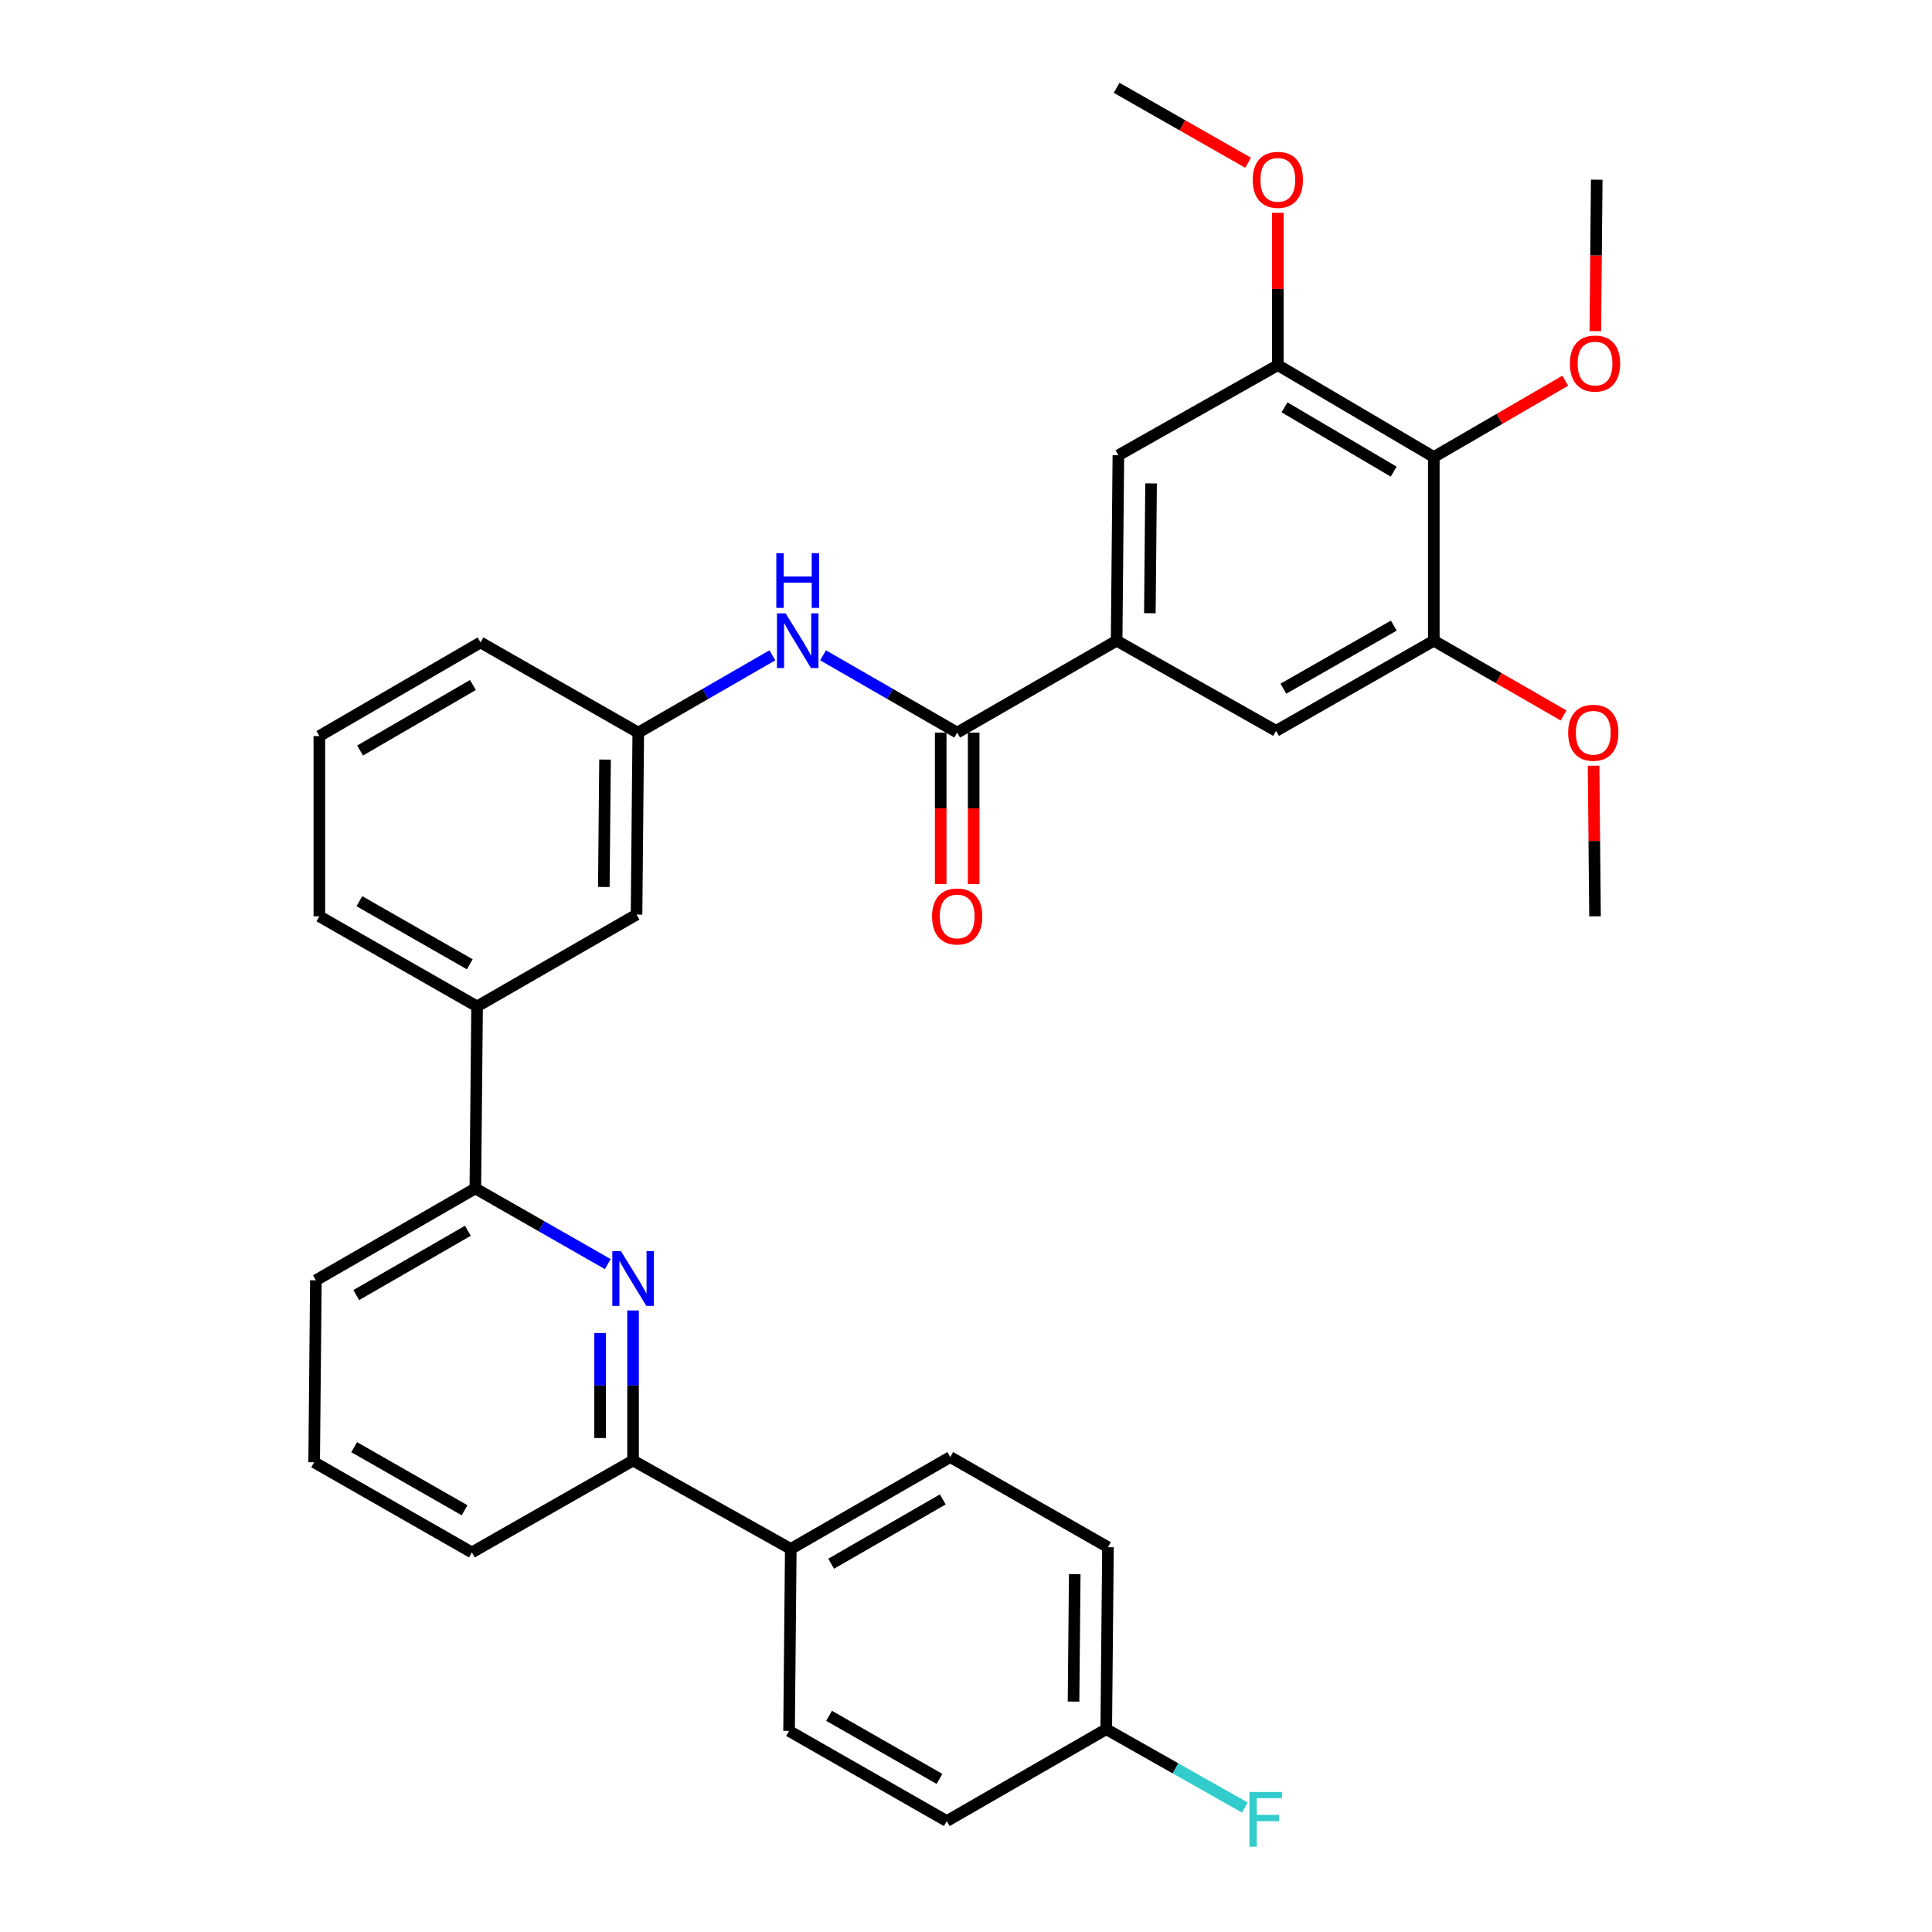 <?xml version='1.0' encoding='iso-8859-1'?>
<svg version='1.1' baseProfile='full'
              xmlns='http://www.w3.org/2000/svg'
                      xmlns:rdkit='http://www.rdkit.org/xml'
                      xmlns:xlink='http://www.w3.org/1999/xlink'
                  xml:space='preserve'
width='1000px' height='1000px' viewBox='0 0 1000 1000'>
<!-- END OF HEADER -->
<rect style='opacity:1.0;fill:#FFFFFF;stroke:none' width='1000' height='1000' x='0' y='0'> </rect>
<path class='bond-0' d='M 426.022,339.193 L 460.73,359.19' style='fill:none;fill-rule:evenodd;stroke:#0000FF;stroke-width:6px;stroke-linecap:butt;stroke-linejoin:miter;stroke-opacity:1' />
<path class='bond-0' d='M 460.73,359.19 L 495.438,379.187' style='fill:none;fill-rule:evenodd;stroke:#000000;stroke-width:6px;stroke-linecap:butt;stroke-linejoin:miter;stroke-opacity:1' />
<path class='bond-1' d='M 399.78,339.193 L 365.072,359.19' style='fill:none;fill-rule:evenodd;stroke:#0000FF;stroke-width:6px;stroke-linecap:butt;stroke-linejoin:miter;stroke-opacity:1' />
<path class='bond-1' d='M 365.072,359.19 L 330.364,379.187' style='fill:none;fill-rule:evenodd;stroke:#000000;stroke-width:6px;stroke-linecap:butt;stroke-linejoin:miter;stroke-opacity:1' />
<path class='bond-2' d='M 486.906,379.187 L 486.906,418.383' style='fill:none;fill-rule:evenodd;stroke:#000000;stroke-width:6px;stroke-linecap:butt;stroke-linejoin:miter;stroke-opacity:1' />
<path class='bond-2' d='M 486.906,418.383 L 486.906,457.579' style='fill:none;fill-rule:evenodd;stroke:#FF0000;stroke-width:6px;stroke-linecap:butt;stroke-linejoin:miter;stroke-opacity:1' />
<path class='bond-2' d='M 503.971,379.187 L 503.971,418.383' style='fill:none;fill-rule:evenodd;stroke:#000000;stroke-width:6px;stroke-linecap:butt;stroke-linejoin:miter;stroke-opacity:1' />
<path class='bond-2' d='M 503.971,418.383 L 503.971,457.579' style='fill:none;fill-rule:evenodd;stroke:#FF0000;stroke-width:6px;stroke-linecap:butt;stroke-linejoin:miter;stroke-opacity:1' />
<path class='bond-3' d='M 495.438,379.187 L 577.966,331.633' style='fill:none;fill-rule:evenodd;stroke:#000000;stroke-width:6px;stroke-linecap:butt;stroke-linejoin:miter;stroke-opacity:1' />
<path class='bond-4' d='M 163.497,662.673 L 246.035,615.129' style='fill:none;fill-rule:evenodd;stroke:#000000;stroke-width:6px;stroke-linecap:butt;stroke-linejoin:miter;stroke-opacity:1' />
<path class='bond-4' d='M 184.396,670.329 L 242.172,637.047' style='fill:none;fill-rule:evenodd;stroke:#000000;stroke-width:6px;stroke-linecap:butt;stroke-linejoin:miter;stroke-opacity:1' />
<path class='bond-5' d='M 163.497,662.673 L 162.606,756.872' style='fill:none;fill-rule:evenodd;stroke:#000000;stroke-width:6px;stroke-linecap:butt;stroke-linejoin:miter;stroke-opacity:1' />
<path class='bond-6' d='M 246.035,615.129 L 280.308,634.711' style='fill:none;fill-rule:evenodd;stroke:#000000;stroke-width:6px;stroke-linecap:butt;stroke-linejoin:miter;stroke-opacity:1' />
<path class='bond-6' d='M 280.308,634.711 L 314.581,654.293' style='fill:none;fill-rule:evenodd;stroke:#0000FF;stroke-width:6px;stroke-linecap:butt;stroke-linejoin:miter;stroke-opacity:1' />
<path class='bond-7' d='M 246.035,615.129 L 246.935,520.93' style='fill:none;fill-rule:evenodd;stroke:#000000;stroke-width:6px;stroke-linecap:butt;stroke-linejoin:miter;stroke-opacity:1' />
<path class='bond-8' d='M 327.671,678.288 L 327.671,717.129' style='fill:none;fill-rule:evenodd;stroke:#0000FF;stroke-width:6px;stroke-linecap:butt;stroke-linejoin:miter;stroke-opacity:1' />
<path class='bond-8' d='M 327.671,717.129 L 327.671,755.971' style='fill:none;fill-rule:evenodd;stroke:#000000;stroke-width:6px;stroke-linecap:butt;stroke-linejoin:miter;stroke-opacity:1' />
<path class='bond-8' d='M 310.606,689.94 L 310.606,717.129' style='fill:none;fill-rule:evenodd;stroke:#0000FF;stroke-width:6px;stroke-linecap:butt;stroke-linejoin:miter;stroke-opacity:1' />
<path class='bond-8' d='M 310.606,717.129 L 310.606,744.318' style='fill:none;fill-rule:evenodd;stroke:#000000;stroke-width:6px;stroke-linecap:butt;stroke-linejoin:miter;stroke-opacity:1' />
<path class='bond-9' d='M 327.671,755.971 L 244.243,803.525' style='fill:none;fill-rule:evenodd;stroke:#000000;stroke-width:6px;stroke-linecap:butt;stroke-linejoin:miter;stroke-opacity:1' />
<path class='bond-10' d='M 327.671,755.971 L 409.308,801.724' style='fill:none;fill-rule:evenodd;stroke:#000000;stroke-width:6px;stroke-linecap:butt;stroke-linejoin:miter;stroke-opacity:1' />
<path class='bond-11' d='M 244.243,803.525 L 162.606,756.872' style='fill:none;fill-rule:evenodd;stroke:#000000;stroke-width:6px;stroke-linecap:butt;stroke-linejoin:miter;stroke-opacity:1' />
<path class='bond-11' d='M 240.464,781.711 L 183.319,749.053' style='fill:none;fill-rule:evenodd;stroke:#000000;stroke-width:6px;stroke-linecap:butt;stroke-linejoin:miter;stroke-opacity:1' />
<path class='bond-12' d='M 409.308,801.724 L 491.845,754.179' style='fill:none;fill-rule:evenodd;stroke:#000000;stroke-width:6px;stroke-linecap:butt;stroke-linejoin:miter;stroke-opacity:1' />
<path class='bond-12' d='M 430.206,809.379 L 487.982,776.098' style='fill:none;fill-rule:evenodd;stroke:#000000;stroke-width:6px;stroke-linecap:butt;stroke-linejoin:miter;stroke-opacity:1' />
<path class='bond-13' d='M 409.308,801.724 L 408.417,895.922' style='fill:none;fill-rule:evenodd;stroke:#000000;stroke-width:6px;stroke-linecap:butt;stroke-linejoin:miter;stroke-opacity:1' />
<path class='bond-14' d='M 491.845,754.179 L 573.482,800.833' style='fill:none;fill-rule:evenodd;stroke:#000000;stroke-width:6px;stroke-linecap:butt;stroke-linejoin:miter;stroke-opacity:1' />
<path class='bond-15' d='M 573.482,800.833 L 572.591,895.031' style='fill:none;fill-rule:evenodd;stroke:#000000;stroke-width:6px;stroke-linecap:butt;stroke-linejoin:miter;stroke-opacity:1' />
<path class='bond-15' d='M 556.284,814.801 L 555.66,880.74' style='fill:none;fill-rule:evenodd;stroke:#000000;stroke-width:6px;stroke-linecap:butt;stroke-linejoin:miter;stroke-opacity:1' />
<path class='bond-16' d='M 572.591,895.031 L 490.053,942.576' style='fill:none;fill-rule:evenodd;stroke:#000000;stroke-width:6px;stroke-linecap:butt;stroke-linejoin:miter;stroke-opacity:1' />
<path class='bond-17' d='M 572.591,895.031 L 608.46,915.304' style='fill:none;fill-rule:evenodd;stroke:#000000;stroke-width:6px;stroke-linecap:butt;stroke-linejoin:miter;stroke-opacity:1' />
<path class='bond-17' d='M 608.46,915.304 L 644.328,935.577' style='fill:none;fill-rule:evenodd;stroke:#33CCCC;stroke-width:6px;stroke-linecap:butt;stroke-linejoin:miter;stroke-opacity:1' />
<path class='bond-18' d='M 490.053,942.576 L 408.417,895.922' style='fill:none;fill-rule:evenodd;stroke:#000000;stroke-width:6px;stroke-linecap:butt;stroke-linejoin:miter;stroke-opacity:1' />
<path class='bond-18' d='M 486.275,920.762 L 429.129,888.104' style='fill:none;fill-rule:evenodd;stroke:#000000;stroke-width:6px;stroke-linecap:butt;stroke-linejoin:miter;stroke-opacity:1' />
<path class='bond-19' d='M 246.935,520.93 L 165.299,474.277' style='fill:none;fill-rule:evenodd;stroke:#000000;stroke-width:6px;stroke-linecap:butt;stroke-linejoin:miter;stroke-opacity:1' />
<path class='bond-19' d='M 243.157,499.116 L 186.011,466.459' style='fill:none;fill-rule:evenodd;stroke:#000000;stroke-width:6px;stroke-linecap:butt;stroke-linejoin:miter;stroke-opacity:1' />
<path class='bond-20' d='M 246.935,520.93 L 329.473,473.386' style='fill:none;fill-rule:evenodd;stroke:#000000;stroke-width:6px;stroke-linecap:butt;stroke-linejoin:miter;stroke-opacity:1' />
<path class='bond-21' d='M 165.299,474.277 L 165.299,380.979' style='fill:none;fill-rule:evenodd;stroke:#000000;stroke-width:6px;stroke-linecap:butt;stroke-linejoin:miter;stroke-opacity:1' />
<path class='bond-22' d='M 165.299,380.979 L 248.727,332.534' style='fill:none;fill-rule:evenodd;stroke:#000000;stroke-width:6px;stroke-linecap:butt;stroke-linejoin:miter;stroke-opacity:1' />
<path class='bond-22' d='M 186.382,388.47 L 244.782,354.558' style='fill:none;fill-rule:evenodd;stroke:#000000;stroke-width:6px;stroke-linecap:butt;stroke-linejoin:miter;stroke-opacity:1' />
<path class='bond-23' d='M 248.727,332.534 L 330.364,379.187' style='fill:none;fill-rule:evenodd;stroke:#000000;stroke-width:6px;stroke-linecap:butt;stroke-linejoin:miter;stroke-opacity:1' />
<path class='bond-24' d='M 330.364,379.187 L 329.473,473.386' style='fill:none;fill-rule:evenodd;stroke:#000000;stroke-width:6px;stroke-linecap:butt;stroke-linejoin:miter;stroke-opacity:1' />
<path class='bond-24' d='M 313.166,393.156 L 312.542,459.094' style='fill:none;fill-rule:evenodd;stroke:#000000;stroke-width:6px;stroke-linecap:butt;stroke-linejoin:miter;stroke-opacity:1' />
<path class='bond-25' d='M 742.14,236.544 L 661.404,188.999' style='fill:none;fill-rule:evenodd;stroke:#000000;stroke-width:6px;stroke-linecap:butt;stroke-linejoin:miter;stroke-opacity:1' />
<path class='bond-25' d='M 721.37,244.116 L 664.855,210.835' style='fill:none;fill-rule:evenodd;stroke:#000000;stroke-width:6px;stroke-linecap:butt;stroke-linejoin:miter;stroke-opacity:1' />
<path class='bond-26' d='M 742.14,236.544 L 742.14,331.633' style='fill:none;fill-rule:evenodd;stroke:#000000;stroke-width:6px;stroke-linecap:butt;stroke-linejoin:miter;stroke-opacity:1' />
<path class='bond-27' d='M 742.14,236.544 L 776.153,216.795' style='fill:none;fill-rule:evenodd;stroke:#000000;stroke-width:6px;stroke-linecap:butt;stroke-linejoin:miter;stroke-opacity:1' />
<path class='bond-27' d='M 776.153,216.795 L 810.166,197.047' style='fill:none;fill-rule:evenodd;stroke:#FF0000;stroke-width:6px;stroke-linecap:butt;stroke-linejoin:miter;stroke-opacity:1' />
<path class='bond-28' d='M 661.404,188.999 L 578.867,235.643' style='fill:none;fill-rule:evenodd;stroke:#000000;stroke-width:6px;stroke-linecap:butt;stroke-linejoin:miter;stroke-opacity:1' />
<path class='bond-29' d='M 661.404,188.999 L 661.404,149.579' style='fill:none;fill-rule:evenodd;stroke:#000000;stroke-width:6px;stroke-linecap:butt;stroke-linejoin:miter;stroke-opacity:1' />
<path class='bond-29' d='M 661.404,149.579 L 661.404,110.159' style='fill:none;fill-rule:evenodd;stroke:#FF0000;stroke-width:6px;stroke-linecap:butt;stroke-linejoin:miter;stroke-opacity:1' />
<path class='bond-30' d='M 742.14,331.633 L 660.503,378.287' style='fill:none;fill-rule:evenodd;stroke:#000000;stroke-width:6px;stroke-linecap:butt;stroke-linejoin:miter;stroke-opacity:1' />
<path class='bond-30' d='M 721.427,323.815 L 664.282,356.472' style='fill:none;fill-rule:evenodd;stroke:#000000;stroke-width:6px;stroke-linecap:butt;stroke-linejoin:miter;stroke-opacity:1' />
<path class='bond-31' d='M 742.14,331.633 L 775.718,350.979' style='fill:none;fill-rule:evenodd;stroke:#000000;stroke-width:6px;stroke-linecap:butt;stroke-linejoin:miter;stroke-opacity:1' />
<path class='bond-31' d='M 775.718,350.979 L 809.296,370.325' style='fill:none;fill-rule:evenodd;stroke:#FF0000;stroke-width:6px;stroke-linecap:butt;stroke-linejoin:miter;stroke-opacity:1' />
<path class='bond-32' d='M 825.734,171.401 L 826.102,132.2' style='fill:none;fill-rule:evenodd;stroke:#FF0000;stroke-width:6px;stroke-linecap:butt;stroke-linejoin:miter;stroke-opacity:1' />
<path class='bond-32' d='M 826.102,132.2 L 826.469,92.999' style='fill:none;fill-rule:evenodd;stroke:#000000;stroke-width:6px;stroke-linecap:butt;stroke-linejoin:miter;stroke-opacity:1' />
<path class='bond-33' d='M 578.867,235.643 L 577.966,331.633' style='fill:none;fill-rule:evenodd;stroke:#000000;stroke-width:6px;stroke-linecap:butt;stroke-linejoin:miter;stroke-opacity:1' />
<path class='bond-33' d='M 595.796,250.202 L 595.165,317.395' style='fill:none;fill-rule:evenodd;stroke:#000000;stroke-width:6px;stroke-linecap:butt;stroke-linejoin:miter;stroke-opacity:1' />
<path class='bond-34' d='M 646.003,84.224 L 611.985,64.839' style='fill:none;fill-rule:evenodd;stroke:#FF0000;stroke-width:6px;stroke-linecap:butt;stroke-linejoin:miter;stroke-opacity:1' />
<path class='bond-34' d='M 611.985,64.839 L 577.966,45.455' style='fill:none;fill-rule:evenodd;stroke:#000000;stroke-width:6px;stroke-linecap:butt;stroke-linejoin:miter;stroke-opacity:1' />
<path class='bond-35' d='M 660.503,378.287 L 577.966,331.633' style='fill:none;fill-rule:evenodd;stroke:#000000;stroke-width:6px;stroke-linecap:butt;stroke-linejoin:miter;stroke-opacity:1' />
<path class='bond-36' d='M 824.84,396.325 L 825.209,435.301' style='fill:none;fill-rule:evenodd;stroke:#FF0000;stroke-width:6px;stroke-linecap:butt;stroke-linejoin:miter;stroke-opacity:1' />
<path class='bond-36' d='M 825.209,435.301 L 825.578,474.277' style='fill:none;fill-rule:evenodd;stroke:#000000;stroke-width:6px;stroke-linecap:butt;stroke-linejoin:miter;stroke-opacity:1' />
<path  class='atom-0' d='M 406.641 317.473
L 415.921 332.473
Q 416.841 333.953, 418.321 336.633
Q 419.801 339.313, 419.881 339.473
L 419.881 317.473
L 423.641 317.473
L 423.641 345.793
L 419.761 345.793
L 409.801 329.393
Q 408.641 327.473, 407.401 325.273
Q 406.201 323.073, 405.841 322.393
L 405.841 345.793
L 402.161 345.793
L 402.161 317.473
L 406.641 317.473
' fill='#0000FF'/>
<path  class='atom-0' d='M 401.821 286.321
L 405.661 286.321
L 405.661 298.361
L 420.141 298.361
L 420.141 286.321
L 423.981 286.321
L 423.981 314.641
L 420.141 314.641
L 420.141 301.561
L 405.661 301.561
L 405.661 314.641
L 401.821 314.641
L 401.821 286.321
' fill='#0000FF'/>
<path  class='atom-2' d='M 482.438 474.357
Q 482.438 467.557, 485.798 463.757
Q 489.158 459.957, 495.438 459.957
Q 501.718 459.957, 505.078 463.757
Q 508.438 467.557, 508.438 474.357
Q 508.438 481.237, 505.038 485.157
Q 501.638 489.037, 495.438 489.037
Q 489.198 489.037, 485.798 485.157
Q 482.438 481.277, 482.438 474.357
M 495.438 485.837
Q 499.758 485.837, 502.078 482.957
Q 504.438 480.037, 504.438 474.357
Q 504.438 468.797, 502.078 465.997
Q 499.758 463.157, 495.438 463.157
Q 491.118 463.157, 488.758 465.957
Q 486.438 468.757, 486.438 474.357
Q 486.438 480.077, 488.758 482.957
Q 491.118 485.837, 495.438 485.837
' fill='#FF0000'/>
<path  class='atom-5' d='M 321.411 647.613
L 330.691 662.613
Q 331.611 664.093, 333.091 666.773
Q 334.571 669.453, 334.651 669.613
L 334.651 647.613
L 338.411 647.613
L 338.411 675.933
L 334.531 675.933
L 324.571 659.533
Q 323.411 657.613, 322.171 655.413
Q 320.971 653.213, 320.611 652.533
L 320.611 675.933
L 316.931 675.933
L 316.931 647.613
L 321.411 647.613
' fill='#0000FF'/>
<path  class='atom-15' d='M 646.698 927.515
L 663.538 927.515
L 663.538 930.755
L 650.498 930.755
L 650.498 939.355
L 662.098 939.355
L 662.098 942.635
L 650.498 942.635
L 650.498 955.835
L 646.698 955.835
L 646.698 927.515
' fill='#33CCCC'/>
<path  class='atom-25' d='M 812.578 188.178
Q 812.578 181.378, 815.938 177.578
Q 819.298 173.778, 825.578 173.778
Q 831.858 173.778, 835.218 177.578
Q 838.578 181.378, 838.578 188.178
Q 838.578 195.058, 835.178 198.978
Q 831.778 202.858, 825.578 202.858
Q 819.338 202.858, 815.938 198.978
Q 812.578 195.098, 812.578 188.178
M 825.578 199.658
Q 829.898 199.658, 832.218 196.778
Q 834.578 193.858, 834.578 188.178
Q 834.578 182.618, 832.218 179.818
Q 829.898 176.978, 825.578 176.978
Q 821.258 176.978, 818.898 179.778
Q 816.578 182.578, 816.578 188.178
Q 816.578 193.898, 818.898 196.778
Q 821.258 199.658, 825.578 199.658
' fill='#FF0000'/>
<path  class='atom-27' d='M 648.404 93.079
Q 648.404 86.279, 651.764 82.479
Q 655.124 78.679, 661.404 78.679
Q 667.684 78.679, 671.044 82.479
Q 674.404 86.279, 674.404 93.079
Q 674.404 99.959, 671.004 103.879
Q 667.604 107.759, 661.404 107.759
Q 655.164 107.759, 651.764 103.879
Q 648.404 99.999, 648.404 93.079
M 661.404 104.559
Q 665.724 104.559, 668.044 101.679
Q 670.404 98.759, 670.404 93.079
Q 670.404 87.519, 668.044 84.719
Q 665.724 81.879, 661.404 81.879
Q 657.084 81.879, 654.724 84.679
Q 652.404 87.479, 652.404 93.079
Q 652.404 98.799, 654.724 101.679
Q 657.084 104.559, 661.404 104.559
' fill='#FF0000'/>
<path  class='atom-29' d='M 811.677 379.267
Q 811.677 372.467, 815.037 368.667
Q 818.397 364.867, 824.677 364.867
Q 830.957 364.867, 834.317 368.667
Q 837.677 372.467, 837.677 379.267
Q 837.677 386.147, 834.277 390.067
Q 830.877 393.947, 824.677 393.947
Q 818.437 393.947, 815.037 390.067
Q 811.677 386.187, 811.677 379.267
M 824.677 390.747
Q 828.997 390.747, 831.317 387.867
Q 833.677 384.947, 833.677 379.267
Q 833.677 373.707, 831.317 370.907
Q 828.997 368.067, 824.677 368.067
Q 820.357 368.067, 817.997 370.867
Q 815.677 373.667, 815.677 379.267
Q 815.677 384.987, 817.997 387.867
Q 820.357 390.747, 824.677 390.747
' fill='#FF0000'/>
</svg>
